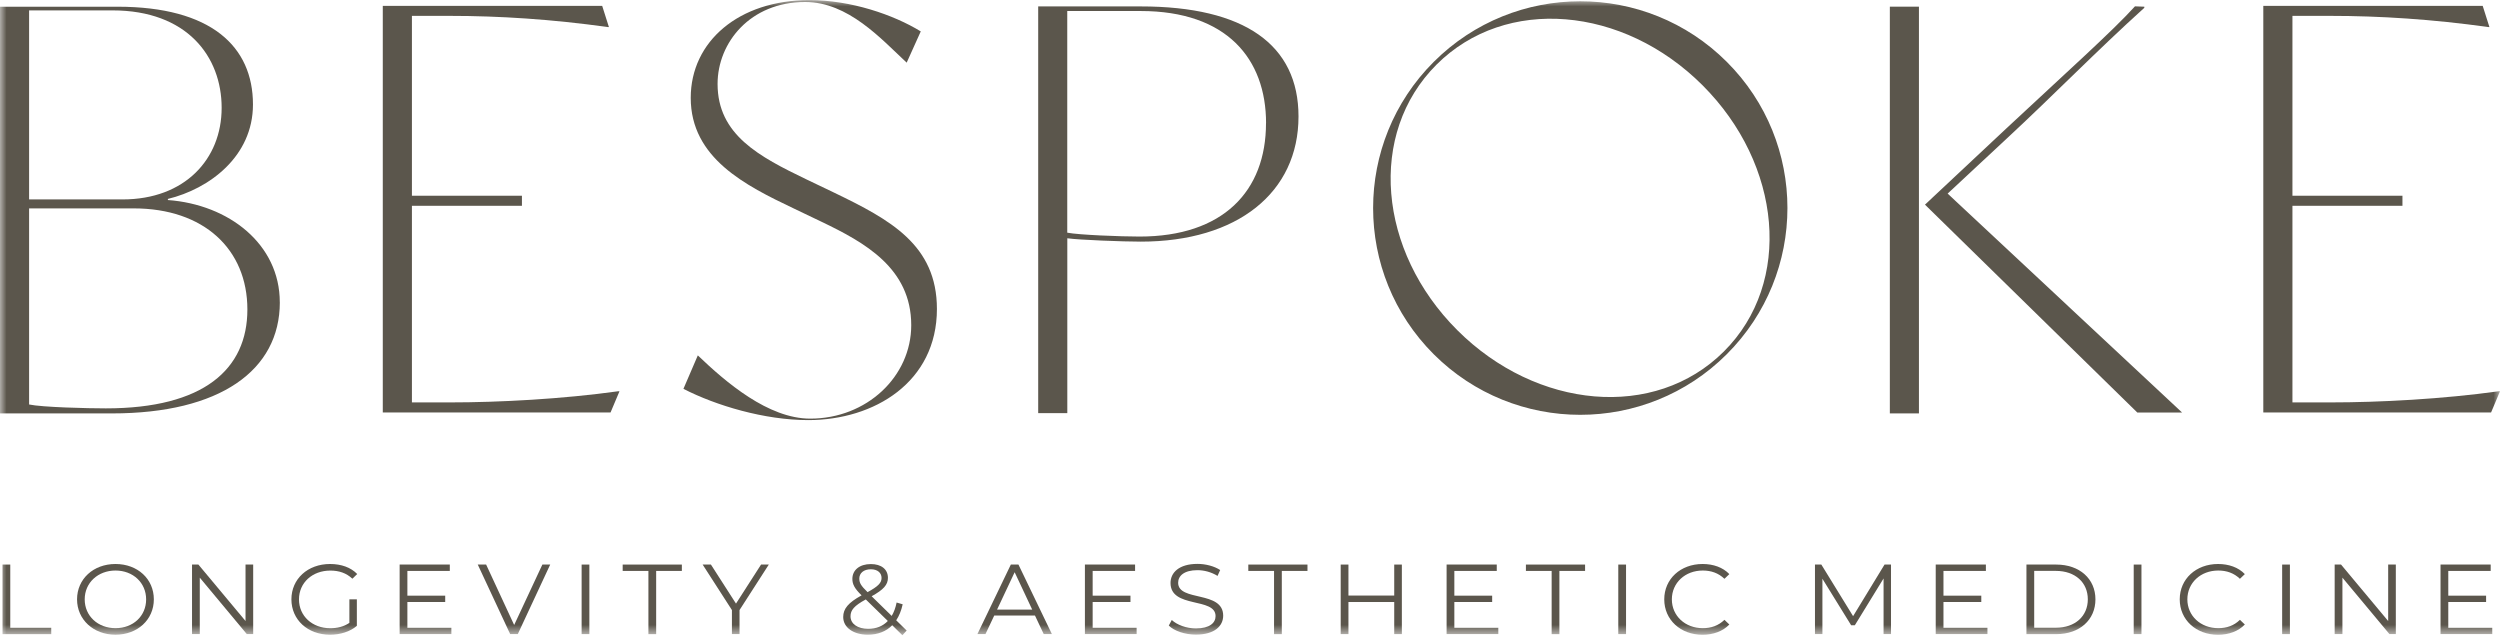 <svg width="194" height="50" viewBox="0 0 194 50" fill="none" xmlns="http://www.w3.org/2000/svg">
<g clip-path="url(#clip0_7942_771)">
<mask id="mask0_7942_771" style="mask-type:luminance" maskUnits="userSpaceOnUse" x="0" y="0" width="194" height="50">
<path d="M194 0H0V49.291H194V0Z" fill="white"/>
</mask>
<g mask="url(#mask0_7942_771)">
<path d="M21.715 23.453C21.715 28.743 17.069 32.081 8.688 32.081H0V0.521H9.121C16.375 0.521 19.63 3.599 19.63 8.109C19.63 12.14 16.245 14.655 13.028 15.437V15.523C17.76 15.869 21.712 18.946 21.712 23.457L21.715 23.453ZM2.258 15.475H9.512C14.334 15.475 17.2 12.353 17.2 8.367C17.2 4.381 14.506 0.806 8.732 0.806H2.258V15.475ZM19.197 24.016C19.197 19.334 15.808 16.171 10.382 16.171H2.258V31.388C3.258 31.604 6.822 31.69 8.21 31.69C15.808 31.69 19.197 28.654 19.197 24.016Z" fill="#5B564C"/>
<path d="M47.986 30.362H48.072L47.378 32.009H29.704V0.453H46.729L47.251 2.1H47.165C42.821 1.493 38.739 1.232 34.917 1.232H31.965V15.19H40.502V15.969H31.965V31.227H34.917C38.739 31.227 43.646 30.966 47.99 30.359L47.986 30.362Z" fill="#5B564C"/>
<path d="M72.705 23.972C72.705 29.653 67.842 32.6 62.718 32.6C59.33 32.6 55.553 31.471 53.034 30.174L54.151 27.578C56.323 29.66 59.615 32.486 62.873 32.486C67.258 32.486 70.712 29.221 70.712 25.235C70.712 20.813 67.107 18.82 63.763 17.215L61.591 16.175C57.856 14.398 53.601 12.271 53.601 7.592C53.601 3.215 57.337 0.008 62.808 0.008C66.021 0.008 69.323 1.133 71.451 2.437L70.358 4.862C68.361 2.999 65.818 0.155 62.474 0.155C58.22 0.155 55.684 3.304 55.684 6.512C55.684 10.457 58.897 12.148 62.588 13.925L64.76 14.964C69.059 17.043 72.705 18.995 72.705 23.979V23.972Z" fill="#5B564C"/>
<path d="M100.764 9.04C100.764 14.936 96.033 18.751 88.52 18.751C87.173 18.751 83.733 18.621 82.823 18.49V32.057H80.564V0.498H88.52C96.596 0.498 100.764 3.489 100.764 9.036V9.04ZM98.246 9.558C98.246 4.573 95.204 0.855 88.517 0.855H82.819V18.055C83.688 18.23 86.998 18.357 88.427 18.357C94.898 18.357 98.242 14.847 98.242 9.558H98.246Z" fill="#5B564C"/>
<path d="M133.993 27.492C127.717 33.756 117.539 33.756 111.26 27.492C104.985 21.225 104.985 11.064 111.26 4.8C117.539 -1.467 127.721 -1.467 133.996 4.797C140.275 11.061 140.275 21.225 133.993 27.492ZM132.112 6.612C125.955 0.465 116.844 -0.342 111.476 5.013C106.112 10.368 106.93 19.476 113.088 25.623C119.246 31.77 128.411 32.624 133.776 27.273C139.144 21.915 138.271 12.759 132.112 6.612Z" fill="#5B564C"/>
<path d="M146.652 32.079V0.52H148.91V32.079H146.652ZM169.33 32.01H165.853L149.378 15.881L155.673 9.984C160.364 5.607 163.891 2.454 165.674 0.492L166.399 0.52V0.605C162.75 3.899 159.347 7.394 155.697 10.776L151.137 15.023L169.326 32.01H169.33Z" fill="#5B564C"/>
<path d="M193.915 30.362H194.001L193.307 32.009H175.632V0.453H192.657L193.179 2.1H193.093C188.749 1.493 184.667 1.232 180.845 1.232H177.893V15.19H186.43V15.969H177.893V31.227H180.845C184.667 31.227 189.574 30.966 193.918 30.359L193.915 30.362Z" fill="#5B564C"/>
<path d="M0.195 43.81H0.797V48.716H3.976V49.21H0.195V43.814V43.81Z" fill="#5B564C"/>
<path d="M5.979 46.51C5.979 44.935 7.243 43.766 8.961 43.766C10.68 43.766 11.938 44.928 11.938 46.51C11.938 48.091 10.666 49.254 8.961 49.254C7.257 49.254 5.979 48.081 5.979 46.51ZM11.34 46.51C11.34 45.224 10.326 44.273 8.965 44.273C7.604 44.273 6.573 45.22 6.573 46.51C6.573 47.8 7.594 48.746 8.965 48.746C10.336 48.746 11.34 47.8 11.34 46.51Z" fill="#5B564C"/>
<path d="M19.647 43.81V49.206H19.152L15.503 44.826V49.206H14.901V43.81H15.396L19.053 48.191V43.81H19.644H19.647Z" fill="#5B564C"/>
<path d="M27.115 46.51H27.692V48.568C27.156 49.024 26.393 49.254 25.607 49.254C23.878 49.254 22.613 48.091 22.613 46.51C22.613 44.928 23.878 43.766 25.613 43.766C26.473 43.766 27.218 44.026 27.72 44.544L27.345 44.908C26.868 44.462 26.301 44.277 25.634 44.277C24.232 44.277 23.201 45.224 23.201 46.513C23.201 47.803 24.232 48.75 25.627 48.75C26.17 48.75 26.672 48.633 27.112 48.335V46.517L27.115 46.51Z" fill="#5B564C"/>
<path d="M35.026 48.712V49.206H31.012V43.81H34.905V44.304H31.613V46.225H34.548V46.713H31.613V48.716H35.029L35.026 48.712Z" fill="#5B564C"/>
<path d="M42.696 43.81L40.181 49.206H39.59L37.074 43.81H37.724L39.899 48.5L42.088 43.81H42.696Z" fill="#5B564C"/>
<path d="M45.134 43.81H45.735V49.206H45.134V43.81Z" fill="#5B564C"/>
<path d="M50.313 44.304H48.32V43.81H52.912V44.304H50.918V49.21H50.317V44.304H50.313Z" fill="#5B564C"/>
<path d="M57.388 47.34V49.206H56.797V47.34L54.525 43.81H55.168L57.113 46.84L59.058 43.81H59.66L57.388 47.34Z" fill="#5B564C"/>
<path d="M70.024 49.291L69.237 48.519C68.759 49.006 68.11 49.253 67.34 49.253C66.23 49.253 65.433 48.697 65.433 47.881C65.433 47.24 65.821 46.77 66.859 46.2C66.309 45.662 66.144 45.336 66.144 44.921C66.144 44.235 66.704 43.772 67.581 43.772C68.385 43.772 68.903 44.173 68.903 44.842C68.903 45.38 68.563 45.758 67.639 46.269L69.196 47.795C69.368 47.511 69.495 47.164 69.577 46.756L70.048 46.893C69.941 47.38 69.773 47.795 69.546 48.135L70.357 48.931L70.024 49.294V49.291ZM68.897 48.19L67.185 46.516C66.278 47.01 66 47.349 66 47.826C66 48.413 66.553 48.797 67.371 48.797C67.986 48.797 68.505 48.598 68.897 48.186V48.19ZM66.683 44.91C66.683 45.226 66.804 45.449 67.323 45.95C68.141 45.504 68.409 45.233 68.409 44.849C68.409 44.464 68.11 44.176 67.581 44.176C67.013 44.176 66.68 44.478 66.68 44.91H66.683Z" fill="#5B564C"/>
<path d="M80.314 47.766H77.153L76.472 49.206H75.847L78.441 43.81H79.032L81.627 49.206H80.994L80.314 47.766ZM80.098 47.303L78.737 44.404L77.373 47.303H80.098Z" fill="#5B564C"/>
<path d="M88.202 48.712V49.206H84.189V43.81H88.082V44.304H84.79V46.225H87.724V46.713H84.79V48.716H88.205L88.202 48.712Z" fill="#5B564C"/>
<path d="M90.695 48.55L90.929 48.111C91.335 48.488 92.056 48.766 92.802 48.766C93.864 48.766 94.328 48.341 94.328 47.809C94.328 46.327 90.833 47.24 90.833 45.24C90.833 44.444 91.482 43.758 92.925 43.758C93.565 43.758 94.232 43.936 94.685 44.235L94.482 44.691C93.995 44.389 93.428 44.245 92.925 44.245C91.888 44.245 91.424 44.684 91.424 45.223C91.424 46.705 94.919 45.809 94.919 47.775C94.919 48.571 94.256 49.246 92.802 49.246C91.95 49.246 91.115 48.962 90.695 48.543V48.55Z" fill="#5B564C"/>
<path d="M98.862 44.304H96.869V43.81H101.46V44.304H99.468V49.21H98.866V44.304H98.862Z" fill="#5B564C"/>
<path d="M108.784 43.81V49.206H108.192V46.716H104.639V49.206H104.038V43.81H104.639V46.215H108.192V43.81H108.784Z" fill="#5B564C"/>
<path d="M116.269 48.712V49.206H112.256V43.81H116.149V44.304H112.857V46.225H115.792V46.713H112.857V48.716H116.273L116.269 48.712Z" fill="#5B564C"/>
<path d="M120.404 44.304H118.411V43.81H123.002V44.304H121.009V49.21H120.408V44.304H120.404Z" fill="#5B564C"/>
<path d="M125.579 43.81H126.181V49.206H125.579V43.81Z" fill="#5B564C"/>
<path d="M129.146 46.51C129.146 44.928 130.41 43.766 132.122 43.766C132.949 43.766 133.695 44.026 134.197 44.551L133.816 44.915C133.351 44.469 132.785 44.273 132.135 44.273C130.764 44.273 129.736 45.23 129.736 46.51C129.736 47.789 130.767 48.746 132.135 48.746C132.785 48.746 133.351 48.554 133.816 48.098L134.197 48.462C133.695 48.987 132.949 49.258 132.114 49.258C130.41 49.258 129.146 48.095 129.146 46.513V46.51Z" fill="#5B564C"/>
<path d="M146.742 43.81V49.206H146.165V44.888L143.935 48.52H143.649L141.419 44.912V49.206H140.842V43.81H141.336L143.8 47.814L146.24 43.81H146.735H146.742Z" fill="#5B564C"/>
<path d="M154.225 48.712V49.206H150.212V43.81H154.105V44.304H150.813V46.225H153.748V46.713H150.813V48.716H154.229L154.225 48.712Z" fill="#5B564C"/>
<path d="M157.252 43.81H159.565C161.383 43.81 162.606 44.922 162.606 46.51C162.606 48.099 161.383 49.21 159.565 49.21H157.252V43.814V43.81ZM159.534 48.712C161.043 48.712 162.015 47.803 162.015 46.507C162.015 45.21 161.043 44.301 159.534 44.301H157.854V48.712H159.534Z" fill="#5B564C"/>
<path d="M165.576 43.81H166.177V49.206H165.576V43.81Z" fill="#5B564C"/>
<path d="M169.147 46.51C169.147 44.928 170.412 43.766 172.123 43.766C172.952 43.766 173.698 44.026 174.199 44.551L173.818 44.915C173.354 44.469 172.787 44.273 172.138 44.273C170.766 44.273 169.739 45.23 169.739 46.51C169.739 47.789 170.769 48.746 172.138 48.746C172.787 48.746 173.354 48.554 173.818 48.098L174.199 48.462C173.698 48.987 172.952 49.258 172.117 49.258C170.412 49.258 169.147 48.095 169.147 46.513V46.51Z" fill="#5B564C"/>
<path d="M177.095 43.81H177.697V49.206H177.095V43.81Z" fill="#5B564C"/>
<path d="M185.916 43.81V49.206H185.421L181.772 44.826V49.206H181.17V43.81H181.665L185.322 48.191V43.81H185.913H185.916Z" fill="#5B564C"/>
<path d="M193.399 48.712V49.206H189.385V43.81H193.278V44.304H189.987V46.225H192.921V46.713H189.987V48.716H193.402L193.399 48.712Z" fill="#5B564C"/>
</g>
</g>
<defs>
<clipPath id="clip0_7942_771">
<rect width="194" height="50" fill="white"/>
</clipPath>
</defs>
</svg>
